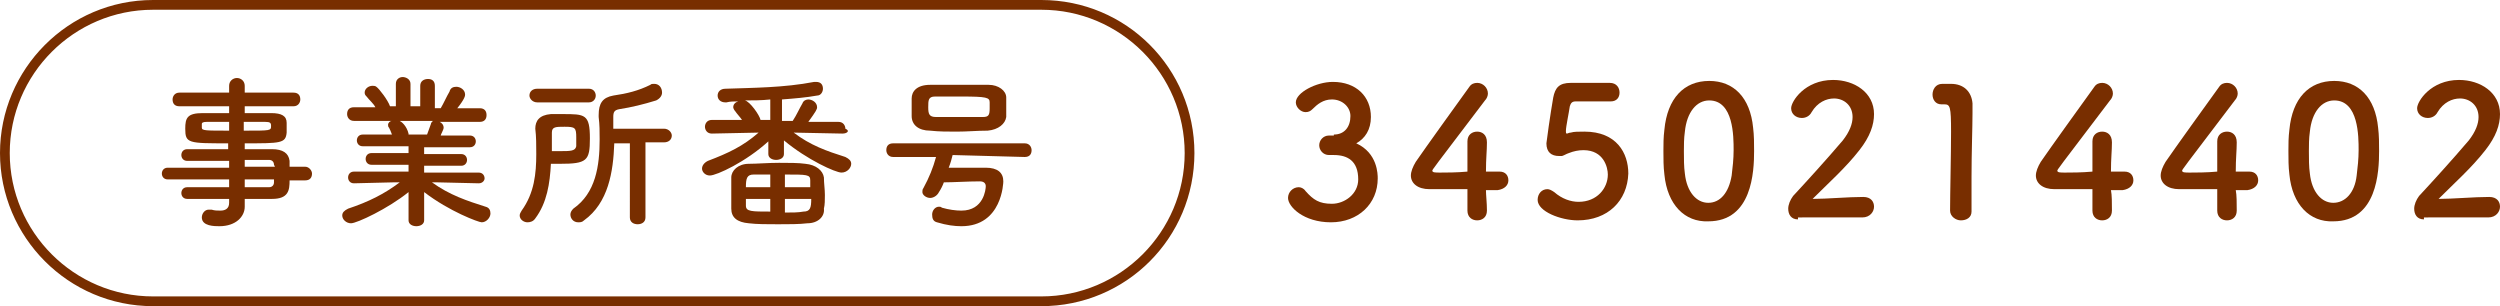 <?xml version="1.0" encoding="utf-8"?>
<!-- Generator: Adobe Illustrator 27.7.0, SVG Export Plug-In . SVG Version: 6.00 Build 0)  -->
<svg version="1.1" id="レイヤー_1" xmlns="http://www.w3.org/2000/svg" xmlns:xlink="http://www.w3.org/1999/xlink" x="0px"
	 y="0px" viewBox="0 0 256.4 31.4" style="enable-background:new 0 0 256.4 31.4;" xml:space="preserve">
<style type="text/css">
	.ドロップシャドウ{fill:none;}
	.光彩_x0020_外側_x0020_5_x0020_pt{fill:none;}
	.青のネオン{fill:none;stroke:#8AACDA;stroke-width:7;stroke-linecap:round;stroke-linejoin:round;}
	.クロムハイライト{fill:url(#SVGID_1_);stroke:#FFFFFF;stroke-width:0.363;stroke-miterlimit:1;}
	.ジャイブ_GS{fill:#FFDD00;}
	.Alyssa_GS{fill:#A6D0E4;}
	.st0{fill:#782E00;}
	.st1{enable-background:new    ;}
</style>
<linearGradient id="SVGID_1_" gradientUnits="userSpaceOnUse" x1="128.207" y1="0" x2="128.207" y2="-1">
	<stop  offset="0" style="stop-color:#656565"/>
	<stop  offset="0.618" style="stop-color:#1B1B1B"/>
	<stop  offset="0.629" style="stop-color:#545454"/>
	<stop  offset="0.983" style="stop-color:#3E3E3E"/>
</linearGradient>
<g>
	<path class="st0" d="M106.8,31.4H15.7C7,31.4,0,24.3,0,15.7S7,0,15.7,0h91.1c8.7,0,15.7,7,15.7,15.7S115.5,31.4,106.8,31.4z
		 M15.7,1C7.6,1,1,7.6,1,15.7c0,8.1,6.6,14.7,14.7,14.7h91.1c8.1,0,14.7-6.6,14.7-14.7c0-8.1-6.6-14.7-14.7-14.7H15.7z"/>
	<g class="st1">
		<path class="st0" d="M29.7,18.5c0,1-0.1,1.9-1.8,1.9c-0.9,0-1.8,0-2.8,0l0,0.8v0c0,1-0.9,2-2.6,2c-0.5,0-1.8,0-1.8-0.9
			c0-0.4,0.3-0.8,0.7-0.8c0.1,0,0.2,0,0.3,0c0.3,0.1,0.6,0.1,0.9,0.1c0.5,0,0.9-0.2,0.9-0.8l0-0.4c-1.5,0-3,0-4.3,0
			c-0.4,0-0.6-0.3-0.6-0.6c0-0.3,0.2-0.6,0.6-0.6h0c1.3,0,2.8,0,4.3,0v-0.8h-6.3c-0.4,0-0.6-0.3-0.6-0.6c0-0.3,0.2-0.6,0.6-0.6h6.3
			v-0.7c-1.6,0-3.2,0-4.3,0h0c-0.4,0-0.6-0.3-0.6-0.6c0-0.3,0.2-0.6,0.6-0.6c1.2,0,2.7,0,4.2,0v-0.6c-4.1,0-4.4,0-4.4-1.5
			c0-1.1,0.2-1.6,1.8-1.6c0.6,0,1.6,0,2.7,0v-0.7l-5.1,0c-0.5,0-0.7-0.3-0.7-0.7c0-0.3,0.2-0.7,0.7-0.7l5.1,0l0-0.7
			c0-0.5,0.4-0.8,0.8-0.8s0.8,0.3,0.8,0.8v0.7l5,0c0.5,0,0.7,0.3,0.7,0.7c0,0.3-0.2,0.7-0.7,0.7l-5,0v0.7c1,0,2,0,2.7,0
			c1.1,0,1.6,0.3,1.6,1c0,0.2,0,0.4,0,0.5c0,0.2,0,0.4,0,0.5c-0.1,1.1-0.6,1.1-4.3,1.1v0.6c1,0,2,0,2.8,0c1.1,0,1.7,0.4,1.8,1.2
			c0,0.2,0,0.3,0,0.6h1.6c0.4,0,0.7,0.4,0.7,0.7c0,0.4-0.2,0.7-0.7,0.7H29.7z M23.5,12.5c-0.9,0-1.8,0-2.3,0c-0.4,0-0.5,0.1-0.5,0.2
			c0,0,0,0,0,0.4c0,0.3,0.4,0.3,2.8,0.3V12.5z M25.1,13.4c2.7,0,2.7,0,2.7-0.5c0-0.3-0.1-0.4-0.6-0.4c-0.5,0-1.3,0-2.2,0V13.4z
			 M28.1,16.9c0-0.3-0.2-0.5-0.5-0.5c-0.7,0-1.6,0-2.5,0v0.7h3.1L28.1,16.9z M25.1,18.4v0.8c0.9,0,1.7,0,2.5,0
			c0.3,0,0.5-0.2,0.5-0.5c0-0.1,0-0.2,0-0.3H25.1z"/>
		<path class="st0" d="M49.1,18.8l-4.3-0.1h-0.5c1.8,1.3,3.6,1.9,5.5,2.5c0.4,0.1,0.5,0.4,0.5,0.7c0,0.4-0.4,0.9-0.9,0.9
			c-0.3,0-3.3-1.1-5.9-3.1l0,2.9v0c0,0.4-0.4,0.6-0.8,0.6c-0.4,0-0.8-0.2-0.8-0.6v0l0-2.9c-2.1,1.7-5.3,3.2-5.9,3.2
			c-0.5,0-0.9-0.4-0.9-0.8c0-0.3,0.2-0.5,0.6-0.7c2.1-0.7,3.7-1.5,5.3-2.7h-0.6l-4.1,0.1h0c-0.4,0-0.6-0.3-0.6-0.6s0.2-0.6,0.6-0.6
			l5.6,0l0-0.7l-3.8,0c-0.4,0-0.6-0.3-0.6-0.6c0-0.3,0.2-0.6,0.6-0.6l3.8,0V15l-4.7,0c-0.4,0-0.6-0.3-0.6-0.6c0-0.3,0.2-0.6,0.6-0.6
			l3,0c-0.1-0.3-0.2-0.5-0.3-0.7c-0.1-0.1-0.1-0.2-0.1-0.3c0-0.2,0.2-0.4,0.4-0.4l-3.9,0c-0.5,0-0.7-0.4-0.7-0.7
			c0-0.4,0.2-0.7,0.7-0.7h0l2.2,0c-0.2-0.4-0.6-0.7-0.9-1.1c-0.1-0.1-0.2-0.2-0.2-0.4c0-0.4,0.4-0.7,0.8-0.7c0.1,0,0.3,0,0.4,0.1
			c0.3,0.2,1.2,1.4,1.4,2l0.6,0l0-2.3v0c0-0.5,0.4-0.7,0.7-0.7s0.8,0.2,0.8,0.7v2.3h1V8.8c0-0.5,0.4-0.7,0.8-0.7
			c0.4,0,0.7,0.2,0.7,0.7v0l0,2.3l0.6,0c0.3-0.5,0.6-1.2,0.9-1.7c0.1-0.4,0.4-0.5,0.7-0.5c0.4,0,0.9,0.3,0.9,0.8
			c0,0.1,0,0.4-0.8,1.4l2.3,0h0c0.5,0,0.7,0.3,0.7,0.7c0,0.4-0.2,0.7-0.7,0.7l-4.1,0c0.2,0.1,0.4,0.3,0.4,0.6c0,0.2-0.3,0.7-0.3,0.8
			l3,0c0.4,0,0.6,0.3,0.6,0.6c0,0.3-0.2,0.6-0.6,0.6l-4.7,0v0.7l3.8,0c0.4,0,0.6,0.3,0.6,0.6c0,0.3-0.2,0.6-0.6,0.6l-3.8,0l0,0.7
			l5.6,0c0.4,0,0.6,0.3,0.6,0.6C49.7,18.5,49.5,18.8,49.1,18.8L49.1,18.8z M41,12.4c0.2,0.1,0.7,0.5,0.9,1.3l0,0.1h1.9
			c0.1-0.3,0.3-0.8,0.4-1.1c0-0.1,0.1-0.2,0.2-0.3H41z"/>
		<path class="st0" d="M54.9,22.4c-0.2,0.3-0.5,0.4-0.8,0.4c-0.4,0-0.8-0.3-0.8-0.7c0-0.2,0.1-0.3,0.2-0.5c1.3-1.8,1.5-3.8,1.5-5.8
			c0-0.9,0-1.8-0.1-2.6c0,0,0,0,0,0c0-0.8,0.4-1.4,1.6-1.5c0.4,0,0.8,0,1.2,0c2.3,0,2.8,0,2.8,2.5c0,2.3-0.3,2.6-3.1,2.6
			c-0.3,0-0.6,0-0.9,0C56.4,18.8,56.1,20.8,54.9,22.4z M55.1,10.5c-0.5,0-0.8-0.4-0.8-0.7c0-0.4,0.3-0.7,0.8-0.7h5.3
			c0.5,0,0.7,0.4,0.7,0.7c0,0.4-0.3,0.7-0.7,0.7H55.1z M57.4,15.5c1.1,0,1.6,0,1.7-0.5c0-0.3,0-0.6,0-0.9c0-1-0.1-1.1-1.2-1.1
			c-0.9,0-1.3,0-1.3,0.6c0,0.6,0,1.3,0,1.9C56.8,15.5,57.1,15.5,57.4,15.5z M64.6,14.7H63c-0.1,2.9-0.6,6.1-3.1,7.9
			c-0.2,0.2-0.4,0.2-0.6,0.2c-0.5,0-0.8-0.4-0.8-0.8c0-0.2,0.1-0.4,0.3-0.6c2.3-1.6,2.7-4.4,2.7-7.1c0-0.8,0-1.5-0.1-2.3
			c0-0.1,0-0.1,0-0.2c0-1.2,0.4-1.8,1.5-2c1.4-0.2,2.6-0.5,3.8-1.1c0.1-0.1,0.2-0.1,0.4-0.1c0.5,0,0.8,0.4,0.8,0.9
			c0,0.3-0.2,0.6-0.6,0.8c-1.3,0.4-2.5,0.7-3.8,0.9c-0.5,0.1-0.6,0.3-0.6,0.8c0,0,0,0.1,0,0.1c0,0.4,0,0.7,0,1.1l5.2,0
			c0.5,0,0.8,0.4,0.8,0.7c0,0.4-0.3,0.7-0.8,0.7h-1.9l0,7.7c0,0.5-0.4,0.7-0.8,0.7c-0.4,0-0.8-0.2-0.8-0.7L64.6,14.7z"/>
		<path class="st0" d="M86.4,13.7l-5-0.1c1.7,1.3,3.4,1.9,5.3,2.5c0.4,0.2,0.6,0.4,0.6,0.7c0,0.4-0.4,0.9-1,0.9
			c-0.6,0-3.5-1.3-5.9-3.3l0,1.4v0c0,0.4-0.4,0.6-0.8,0.6c-0.4,0-0.8-0.2-0.8-0.6v0l0-1.3c-2.3,2.1-5.3,3.5-6,3.5
			c-0.5,0-0.8-0.4-0.8-0.7c0-0.3,0.2-0.6,0.6-0.8c2.1-0.8,3.6-1.5,5.2-2.9l-4.8,0.1h0c-0.5,0-0.7-0.4-0.7-0.7c0-0.3,0.2-0.7,0.7-0.7
			h0l3.1,0c-0.2-0.3-0.5-0.6-0.7-0.9c-0.1-0.1-0.2-0.3-0.2-0.4c0-0.3,0.2-0.5,0.5-0.6c-0.4,0-0.8,0-1.2,0.1c0,0,0,0-0.1,0
			c-0.5,0-0.8-0.3-0.8-0.7c0-0.4,0.3-0.7,0.8-0.7c2.8-0.1,6-0.1,9.1-0.7c0.1,0,0.1,0,0.2,0c0.5,0,0.7,0.3,0.7,0.7
			c0,0.3-0.2,0.7-0.6,0.7c-1.1,0.2-2.3,0.3-3.6,0.4l0,2.2l1.1,0c0.4-0.6,0.7-1.3,1-1.8c0.1-0.3,0.4-0.4,0.6-0.4
			c0.4,0,0.9,0.3,0.9,0.8c0,0.2-0.1,0.4-0.9,1.5l3.1,0h0c0.5,0,0.7,0.4,0.7,0.7C87.2,13.4,86.9,13.7,86.4,13.7L86.4,13.7z
			 M82.8,22.9C82,23,80.9,23,79.8,23c-1.1,0-2.2,0-3-0.1c-1.2-0.1-1.8-0.6-1.8-1.5c0-0.5,0-1.1,0-1.6c0-0.6,0-1.1,0-1.6
			c0-0.7,0.7-1.4,1.8-1.4c0.8,0,2-0.1,3.1-0.1c1,0,2,0,2.7,0.1c1.1,0.1,1.8,0.7,1.9,1.4c0,0.6,0.1,1.2,0.1,1.8c0,0.5,0,1-0.1,1.4
			C84.6,22.2,83.9,22.9,82.8,22.9z M79,10.2c-0.9,0.1-1.8,0.1-2.6,0.1c0.5,0.1,1.5,1.5,1.6,2l1,0L79,10.2z M79,20.4h-2.5
			c0,0.3,0,0.5,0,0.7c0,0.6,0.6,0.6,2.5,0.6V20.4z M79,17.9c-0.7,0-1.3,0-1.7,0c-0.7,0-0.8,0.4-0.8,1.3H79V17.9z M83.1,19.2
			c0-0.2,0-0.5,0-0.7c0-0.6-0.3-0.6-2.6-0.6v1.3H83.1z M80.5,20.4v1.4c0.7,0,1.4,0,1.9-0.1c0.7,0,0.8-0.4,0.8-1.3H80.5z"/>
		<path class="st0" d="M97.7,15.9c-0.1,0.4-0.2,0.8-0.4,1.3c0.7,0,1.6,0,2.6,0c0.4,0,0.8,0,1.2,0c1.2,0,1.8,0.5,1.8,1.4
			c0,0.1-0.1,4.6-4.3,4.6c-0.7,0-1.5-0.1-2.5-0.4c-0.4-0.1-0.5-0.4-0.5-0.8c0-0.4,0.3-0.8,0.7-0.8c0.1,0,0.2,0,0.3,0.1
			c0.7,0.2,1.4,0.3,2,0.3c2.3,0,2.5-2.2,2.5-2.5c0-0.3-0.2-0.5-0.6-0.5c-1.2,0-2.7,0.1-3.7,0.1c-0.1,0.3-0.3,0.7-0.5,1
			c-0.2,0.4-0.6,0.6-0.9,0.6c-0.4,0-0.8-0.3-0.8-0.6c0-0.1,0-0.3,0.1-0.4c0.6-1.1,1-2.1,1.3-3.2l-4.4,0c-0.5,0-0.7-0.4-0.7-0.7
			c0-0.4,0.2-0.7,0.7-0.7h13.5c0.5,0,0.7,0.4,0.7,0.7c0,0.4-0.2,0.7-0.7,0.7L97.7,15.9z M101.3,13.4c-1.1,0-2.1,0.1-3.2,0.1
			c-0.9,0-1.8,0-2.7-0.1c-1.2,0-1.9-0.6-1.9-1.5c0-0.3,0-0.5,0-0.8c0-0.4,0-0.7,0-1c0-0.7,0.5-1.4,1.9-1.4c0.7,0,1.6,0,2.5,0
			c1.1,0,2.4,0,3.5,0c1,0,1.8,0.6,1.8,1.3c0,0.3,0,0.7,0,1s0,0.7,0,1C103.1,12.7,102.4,13.3,101.3,13.4z M101.5,11.1
			c0-0.2,0-0.4,0-0.6c0-0.5-0.3-0.6-2.9-0.6c-0.9,0-1.9,0-2.7,0c-0.7,0-0.7,0.4-0.7,1.1c0,0.7,0.1,1,0.8,1c0.7,0,1.5,0,2.4,0
			c0.8,0,1.7,0,2.4,0C101.4,12,101.5,11.8,101.5,11.1z"/>
	</g>
	<g>
		<path class="st0" d="M136.8,13.8c1.1,0,1.7-0.8,1.7-1.9c0-0.9-0.8-1.7-1.9-1.7c-0.9,0-1.5,0.5-2,1c-0.2,0.2-0.4,0.3-0.7,0.3
			c-0.5,0-1-0.5-1-1c0-1,2.1-2.1,3.8-2.1c2.4,0,3.9,1.5,3.9,3.6c0,1.3-0.6,2.2-1.5,2.7c2.2,1,2.2,3.2,2.2,3.6c0,2.6-2,4.5-4.8,4.5
			c-2.8,0-4.4-1.6-4.4-2.5c0-0.6,0.5-1.1,1.1-1.1c0.2,0,0.5,0.1,0.7,0.4c0.8,0.9,1.4,1.3,2.7,1.3c1.3,0,2.7-1,2.7-2.5
			c0-1.9-1.1-2.5-2.5-2.5c-0.1,0-0.1,0-0.2,0c-0.1,0-0.2,0-0.3,0c-0.6,0-1-0.5-1-1c0-0.5,0.4-1,1-1H136.8z"/>
		<path class="st0" d="M152.5,21.6C152.5,21.6,152.5,21.6,152.5,21.6c0,0.7-0.5,1-1,1s-1-0.3-1-1c0-0.7,0-1.4,0-2.2
			c-1.8,0-3.7,0-3.9,0c-1.2,0-1.9-0.6-1.9-1.4c0-0.4,0.2-0.9,0.5-1.4c1.1-1.6,4.2-5.9,5.5-7.7c0.2-0.3,0.5-0.4,0.8-0.4
			c0.6,0,1.1,0.5,1.1,1.1c0,0.2-0.1,0.5-0.3,0.7c-5.4,7.1-5.4,7.1-5.4,7.2c0,0.2,0.3,0.2,0.8,0.2c0.6,0,1.7,0,2.8-0.1
			c0-0.7,0-1.4,0-2c0-0.4,0-0.7,0-1c0,0,0-0.1,0-0.1c0-0.7,0.5-1,1-1c0.5,0,1,0.3,1,1.1c0,0.9-0.1,1.6-0.1,3c0.7,0,1.2,0,1.3,0
			c0,0,0,0,0.1,0c0.6,0,0.9,0.4,0.9,0.9c0,0.5-0.4,0.9-1.1,1c-0.2,0-0.7,0-1.2,0C152.4,20,152.5,20.8,152.5,21.6z"/>
		<path class="st0" d="M161.8,22.6c-1.7,0-4.1-0.9-4.1-2.1c0-0.6,0.4-1.1,1-1.1c0.2,0,0.4,0.1,0.7,0.3c0.8,0.7,1.7,1,2.5,1
			c1.9,0,3-1.4,3-2.8c0-0.7-0.4-2.5-2.5-2.5c-0.5,0-1,0.1-1.5,0.3c-0.3,0.1-0.4,0.2-0.7,0.3c-0.1,0-0.2,0-0.3,0
			c-0.8,0-1.3-0.4-1.3-1.3c0-0.1,0.4-3,0.7-4.7c0.2-1,0.6-1.5,1.8-1.5c0,0,0.1,0,0.1,0c0.5,0,0.8,0,3.9,0c0.7,0,1,0.5,1,1
			c0,0.5-0.3,0.9-0.9,0.9c-0.5,0-3,0-3.6,0c-0.4,0-0.5,0.2-0.6,0.5c-0.1,0.7-0.4,2.1-0.4,2.5c0,0.1,0,0.1,0,0.1c0,0.1,0,0.2,0.1,0.2
			c0.1,0,0.2-0.1,0.4-0.1c0.3-0.1,0.8-0.1,1.4-0.1c3.3,0,4.5,2.2,4.5,4.3C166.9,20.6,164.9,22.6,161.8,22.6z"/>
		<path class="st0" d="M170.7,17.9c-0.1-0.8-0.1-1.6-0.1-2.4c0-0.7,0-1.4,0.1-2.2c0.3-3.2,2-5,4.6-5c2.5,0,4.2,1.7,4.5,4.8
			c0.1,0.8,0.1,1.6,0.1,2.4c0,2.1-0.2,7.2-4.7,7.2C172.8,22.8,171,21,170.7,17.9z M177.6,18c0.1-0.8,0.2-1.7,0.2-2.6
			c0-1.4,0-5.1-2.5-5.1c-1.3,0-2.3,1.2-2.5,3.2c-0.1,0.7-0.1,1.4-0.1,2c0,0.8,0,1.6,0.1,2.3c0.2,1.9,1.2,3,2.4,3
			C176.4,20.8,177.3,19.8,177.6,18z"/>
		<path class="st0" d="M184.4,22.5c-0.7,0-1-0.5-1-1.1c0-0.4,0.2-0.9,0.5-1.3c1.3-1.4,3.4-3.7,5.1-5.7c0.7-0.9,1-1.7,1-2.4
			c0-1.2-0.9-1.9-1.9-1.9c-0.8,0-1.7,0.4-2.3,1.4c-0.2,0.4-0.6,0.6-1,0.6c-0.6,0-1.1-0.4-1.1-1c0-0.7,1.4-2.9,4.3-2.9
			c2.2,0,4.2,1.3,4.2,3.5c0,1.1-0.4,2.3-1.5,3.7c-1.4,1.8-3.2,3.4-4.8,5c1.5,0,3.6-0.2,5.2-0.2c0.8,0,1.1,0.5,1.1,1
			c0,0.5-0.4,1.1-1.2,1.1H184.4z"/>
		<path class="st0" d="M201.1,22.6c-0.5,0-1.1-0.4-1.1-1c0-1.7,0.1-5.7,0.1-8.1c0-2.6-0.1-2.8-0.7-2.8c-0.1,0-0.1,0-0.2,0
			c0,0-0.1,0-0.1,0c-0.6,0-0.9-0.5-0.9-1c0-0.5,0.3-1.1,1-1.1c0.4,0,0.5,0,0.9,0c1.3,0,2.1,0.8,2.2,2c0,0.2,0,0.6,0,1
			c0,1.5-0.1,4-0.1,6.6c0,1.2,0,2.3,0,3.5c0,0,0,0,0,0C202.2,22.3,201.7,22.6,201.1,22.6z"/>
		<path class="st0" d="M216.6,21.6C216.6,21.6,216.6,21.6,216.6,21.6c0,0.7-0.5,1-1,1c-0.5,0-1-0.3-1-1c0-0.7,0-1.4,0-2.2
			c-1.8,0-3.7,0-3.9,0c-1.2,0-1.9-0.6-1.9-1.4c0-0.4,0.2-0.9,0.5-1.4c1.1-1.6,4.2-5.9,5.5-7.7c0.2-0.3,0.5-0.4,0.8-0.4
			c0.6,0,1.1,0.5,1.1,1.1c0,0.2-0.1,0.5-0.3,0.7c-5.4,7.1-5.4,7.1-5.4,7.2c0,0.2,0.3,0.2,0.8,0.2c0.6,0,1.7,0,2.8-0.1
			c0-0.7,0-1.4,0-2c0-0.4,0-0.7,0-1c0,0,0-0.1,0-0.1c0-0.7,0.5-1,1-1c0.5,0,1,0.3,1,1.1c0,0.9-0.1,1.6-0.1,3c0.7,0,1.2,0,1.3,0
			c0,0,0,0,0.1,0c0.6,0,0.9,0.4,0.9,0.9c0,0.5-0.4,0.9-1.1,1c-0.2,0-0.7,0-1.2,0C216.6,20,216.6,20.8,216.6,21.6z"/>
		<path class="st0" d="M229.4,21.6C229.4,21.6,229.4,21.6,229.4,21.6c0,0.7-0.5,1-1,1c-0.5,0-1-0.3-1-1c0-0.7,0-1.4,0-2.2
			c-1.8,0-3.7,0-3.9,0c-1.2,0-1.9-0.6-1.9-1.4c0-0.4,0.2-0.9,0.5-1.4c1.1-1.6,4.2-5.9,5.5-7.7c0.2-0.3,0.5-0.4,0.8-0.4
			c0.6,0,1.1,0.5,1.1,1.1c0,0.2-0.1,0.5-0.3,0.7c-5.4,7.1-5.4,7.1-5.4,7.2c0,0.2,0.3,0.2,0.8,0.2c0.6,0,1.7,0,2.8-0.1
			c0-0.7,0-1.4,0-2c0-0.4,0-0.7,0-1c0,0,0-0.1,0-0.1c0-0.7,0.5-1,1-1c0.5,0,1,0.3,1,1.1c0,0.9-0.1,1.6-0.1,3c0.7,0,1.2,0,1.3,0
			c0,0,0,0,0.1,0c0.6,0,0.9,0.4,0.9,0.9c0,0.5-0.4,0.9-1.1,1c-0.2,0-0.7,0-1.2,0C229.4,20,229.4,20.8,229.4,21.6z"/>
		<path class="st0" d="M234.8,17.9c-0.1-0.8-0.1-1.6-0.1-2.4c0-0.7,0-1.4,0.1-2.2c0.3-3.2,2-5,4.6-5c2.5,0,4.2,1.7,4.5,4.8
			c0.1,0.8,0.1,1.6,0.1,2.4c0,2.1-0.2,7.2-4.7,7.2C236.9,22.8,235.1,21,234.8,17.9z M241.7,18c0.1-0.8,0.2-1.7,0.2-2.6
			c0-1.4,0-5.1-2.5-5.1c-1.3,0-2.3,1.2-2.5,3.2c-0.1,0.7-0.1,1.4-0.1,2c0,0.8,0,1.6,0.1,2.3c0.2,1.9,1.2,3,2.4,3
			C240.5,20.8,241.5,19.8,241.7,18z"/>
		<path class="st0" d="M248.6,22.5c-0.7,0-1-0.5-1-1.1c0-0.4,0.2-0.9,0.5-1.3c1.3-1.4,3.4-3.7,5.1-5.7c0.7-0.9,1-1.7,1-2.4
			c0-1.2-0.9-1.9-1.9-1.9c-0.8,0-1.7,0.4-2.3,1.4c-0.2,0.4-0.6,0.6-1,0.6c-0.6,0-1.1-0.4-1.1-1c0-0.7,1.4-2.9,4.3-2.9
			c2.2,0,4.2,1.3,4.2,3.5c0,1.1-0.4,2.3-1.5,3.7c-1.4,1.8-3.2,3.4-4.8,5c1.5,0,3.6-0.2,5.2-0.2c0.8,0,1.1,0.5,1.1,1
			c0,0.5-0.4,1.1-1.2,1.1H248.6z"/>
	</g>
</g>
</svg>
